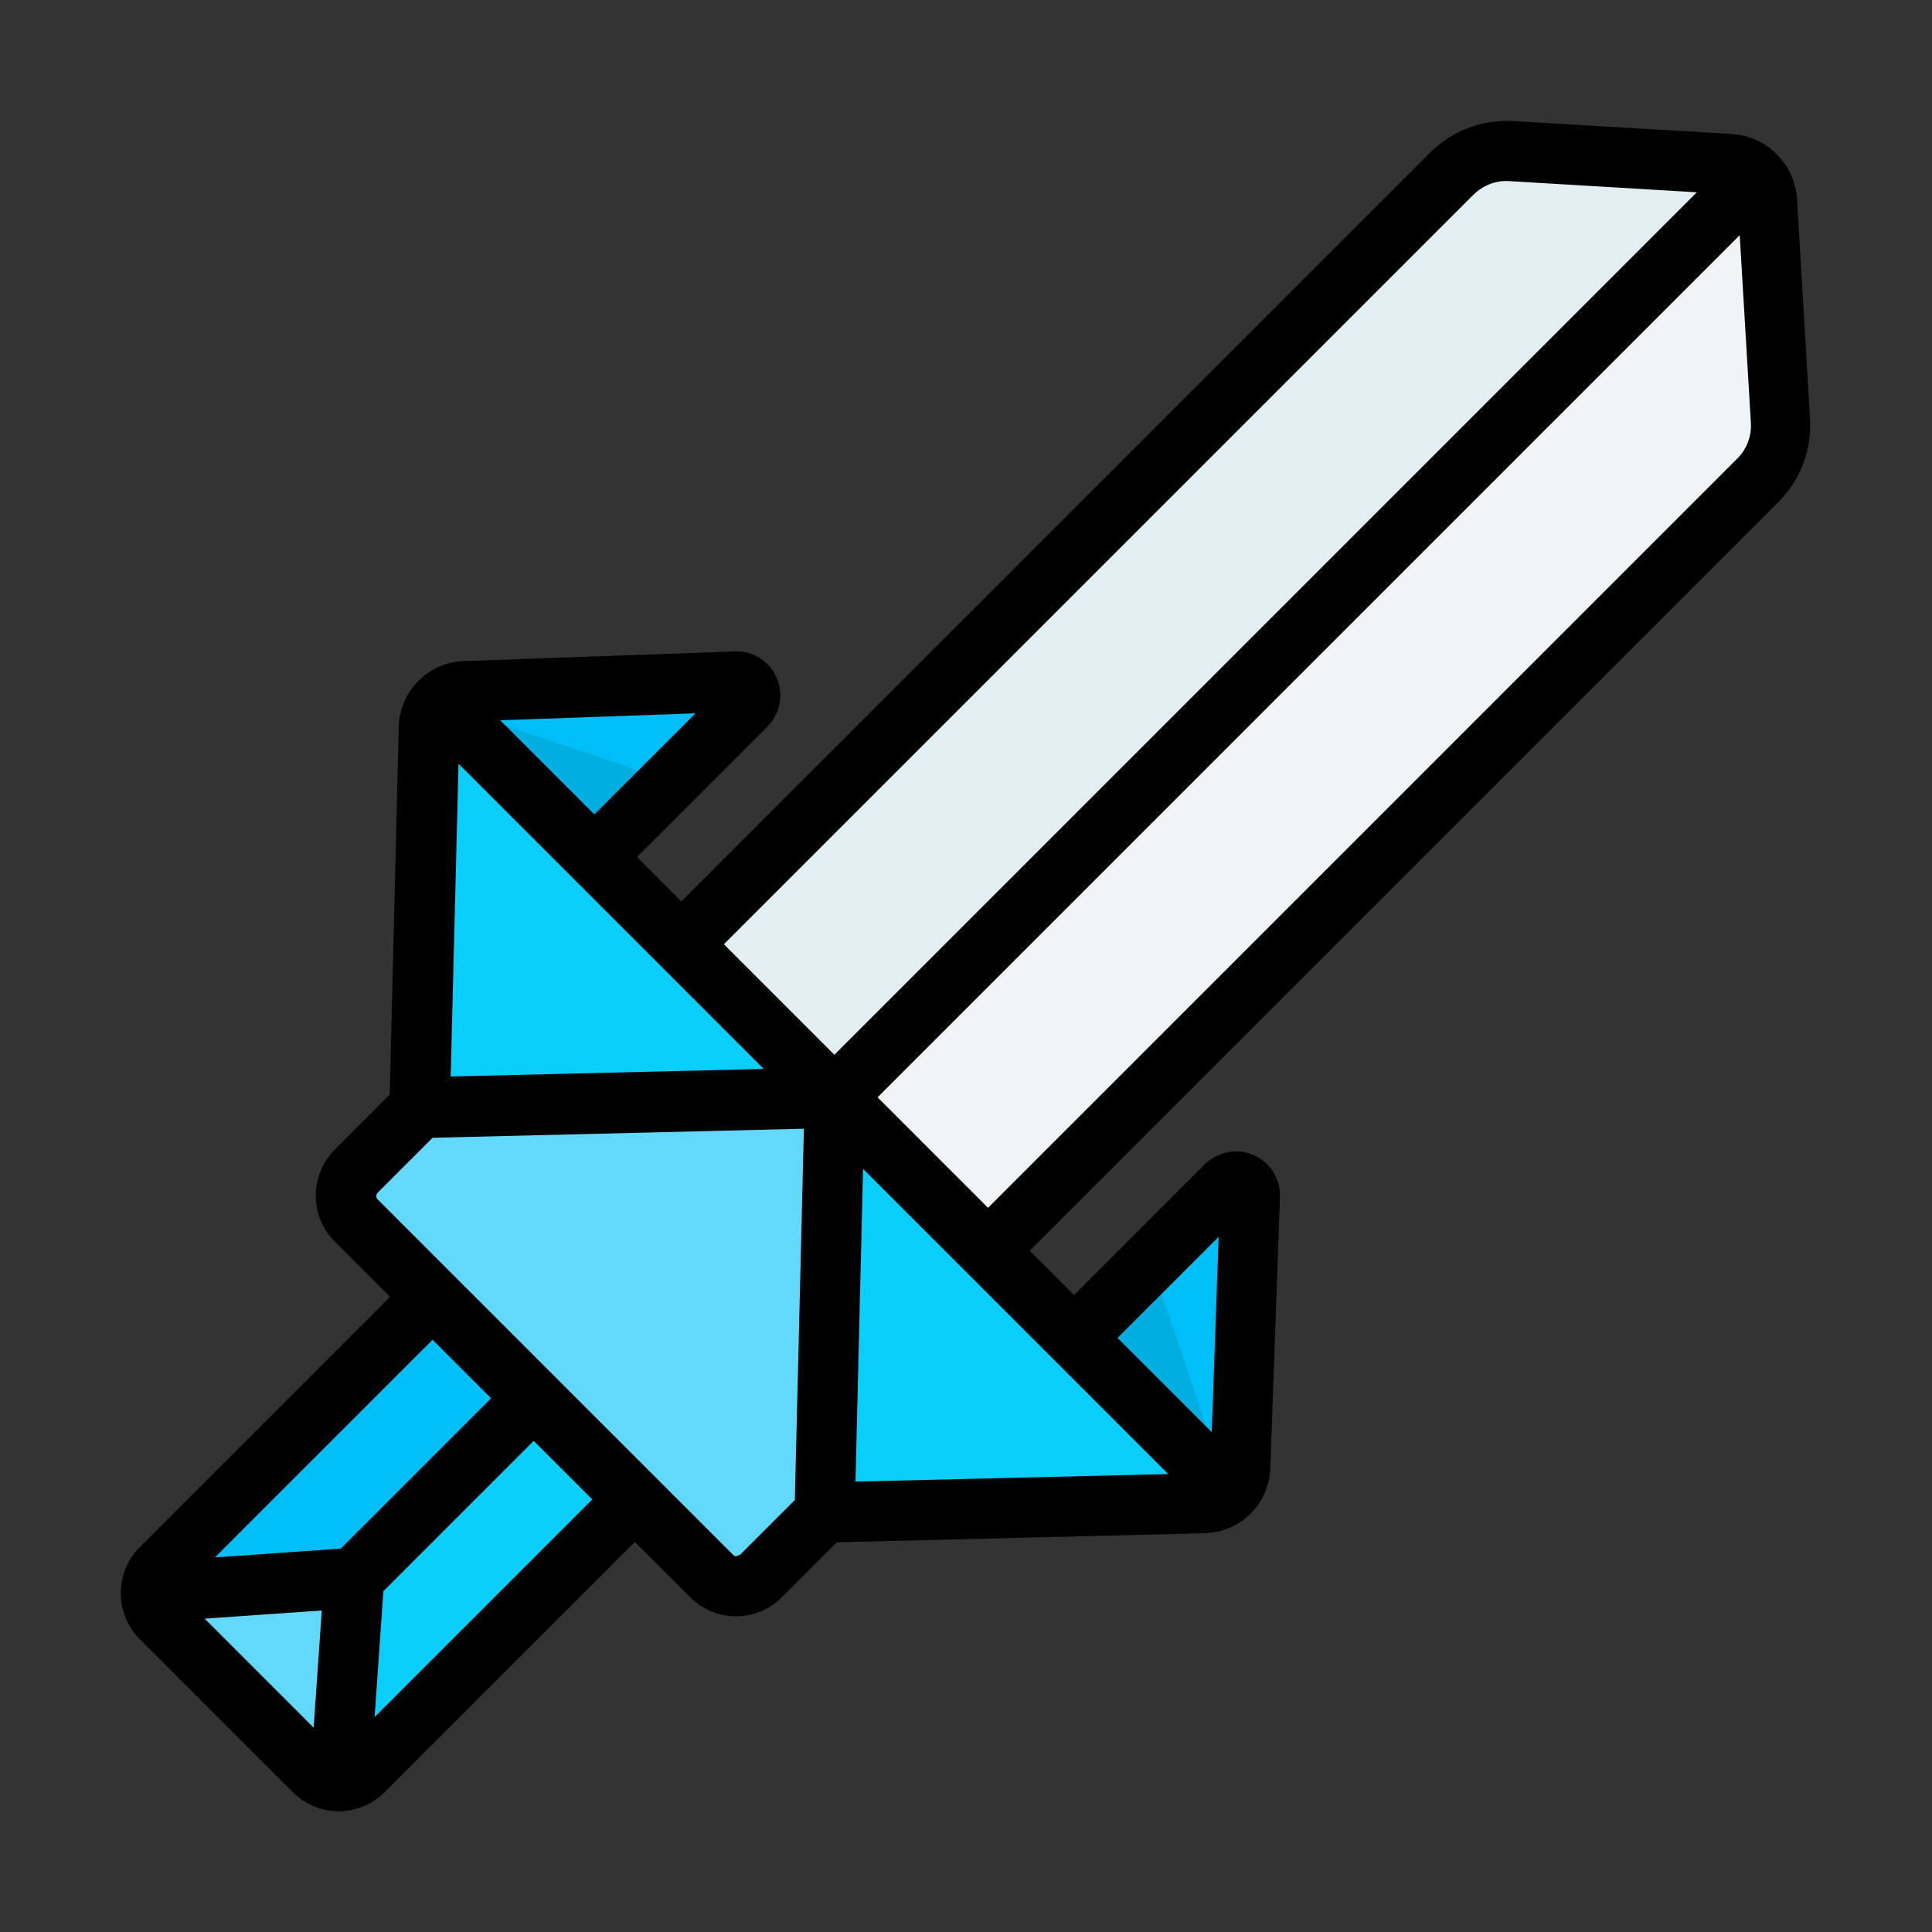 <?xml version="1.0" ?>

<svg width="800px" height="800px" viewBox="0 0 64 64" xmlns="http://www.w3.org/2000/svg">
<rect x="0" y="0" width="64" height="64" fill="#333333" stroke="none"/>
<g id="a"/>
<g id="b"/>
<g id="c"/>
<g id="d"/>
<g id="e"/>
<g id="f"/>
<g id="g"/>
<g id="h"/>
<g id="i"/>
<g id="j">
<path d="M58.16,5.84l-19.48,15.61-11.94,15.8,1.7,1.89,4.28,2.28L58.24,15.91c.52-.52,.79-1.24,.75-1.97l-.43-7.28c-.03-.31-.18-.6-.4-.82Z" fill="#f0f4f6" id="k"/>
<path d="M49.79,5.01c-.64,.03-1.24,.3-1.7,.75L22.57,31.28l2,3.81,2.17,2.17L58.16,5.84c-.21-.23-.5-.37-.82-.4l-7.28-.43c-.09-.01-.18-.01-.27,0h0Z" fill="#e2eef2" id="l"/>
<path d="M14.59,23.3l1.22,3.74,3.88,1.36,5.03-5.03c.29-.29,.08-.79-.34-.78l-8.99,.32c-.31,.03-.59,.17-.8,.39h0Z" fill="#00bff8" id="m"/>
<path d="M11.26,58.96l2.07-4.5-1.59-2.19-1.94-1.84-4.76,2.31c-.02,.31,.09,.62,.3,.85l2.53,2.53,2.53,2.54c.23,.21,.54,.32,.85,.3Z" fill="#62d9fa" id="n"/>
<path d="M5.04,52.74l6.69-.47,4.25-1.22,1.7-4.72,.75-2.81-4.1-.54-8.99,8.99c-.19,.21-.3,.49-.3,.78h0Z" fill="#00bff8" id="o"/>
<path d="M21.04,49.67l-.27-2.62-3.08-.73-5.95,5.95-.47,6.69c.29,0,.57-.11,.78-.3l8.99-8.99Z" fill="#0acffb" id="p"/>
<path d="M27.31,50.1l2.52-5.83-2.18-7.92-7.02-1.34-6.73,1.68-2.11,2.11c-.45,.45-.45,1.18,0,1.63l2.54,2.53,3.35,3.35,3.35,3.35,2.53,2.54c.45,.45,1.18,.45,1.63,0l2.11-2.11Z" fill="#62d9fa" id="q"/>
<path d="M13.9,36.69l13.75-.34-5.08-5.08-2.88-2.88-5.1-5.1c-.22,.21-.36,.5-.38,.8l-.31,12.59Z" fill="#0acffb" id="r"/>
<path d="M35.61,44.31l.65,3.24,4.45,1.86c.23-.21,.37-.5,.39-.8l.32-8.99c.02-.41-.49-.63-.78-.34l-5.03,5.03Z" fill="#00bff8" id="s"/>
<path d="M32.72,41.43l-5.08-5.08-.34,13.75,12.59-.31c.31-.02,.59-.16,.8-.38l-5.1-5.1-2.88-2.88Z" fill="#0acffb" id="t"/>
<path d="M40.7,49.41l-2.58-7.61-2.52,2.52,5.1,5.1Z" fill="#00aee2" id="u"/>
<path d="M14.59,23.3l7.61,2.58-2.52,2.52-5.1-5.1Z" fill="#00aee2" id="v"/>
<path d="M57.4,4.44l-7.28-.43c-1.02-.06-2.02,.32-2.74,1.04L22.57,29.86l-1.47-1.47,4.33-4.33c.56-.57,.56-1.49,0-2.05-.29-.29-.67-.45-1.08-.43l-8.99,.32c-1.18,.04-2.12,1-2.15,2.17l-.3,12.19-1.82,1.82c-.84,.84-.84,2.21,0,3.05l1.83,1.83-8.29,8.29c-.84,.84-.84,2.21,0,3.05l5.07,5.07c.42,.42,.97,.63,1.52,.63s1.1-.21,1.52-.63l8.29-8.29,1.83,1.83c.41,.41,.95,.63,1.52,.63h0c.58,0,1.12-.22,1.52-.63l1.82-1.82,12.19-.3c1.18-.03,2.13-.97,2.17-2.15l.32-8.99c.03-.8-.6-1.48-1.41-1.51-.4,0-.79,.14-1.08,.43l-4.33,4.33-1.47-1.47,24.81-24.81c.72-.72,1.1-1.72,1.04-2.74l-.43-7.28c-.07-1.16-1-2.09-2.16-2.16Zm-8.6,2.02c.32-.32,.75-.49,1.2-.46l6.21,.37-28.57,28.57-3.66-3.66L48.8,6.46Zm-23.51,28.95l-10.36,.25,.26-10.36,10.11,10.11Zm-5.6-8.43l-3.12-3.12,6.47-.23-3.35,3.35Zm-5.36,17.4l1.94,1.94-4.98,4.98-4.17,.29,7.21-7.21Zm-7.55,9.24l3.88-.27-.27,3.88-3.6-3.6Zm5.63,3.26l.29-4.17,4.98-4.98,1.94,1.94-7.21,7.21Zm12.09-5.38s-.08,.05-.11,.05-.07,0-.11-.05l-11.77-11.77c-.06-.06-.06-.16,0-.22l1.82-1.82,12.3-.3-.3,12.3-1.82,1.82Zm15.87-10.53l-.23,6.47-3.12-3.12,3.35-3.35Zm-1.67,7.86l-10.36,.25,.25-10.36,10.11,10.11ZM57.54,15.2l-24.81,24.81-3.66-3.66L57.63,7.79l.37,6.21c.03,.45-.14,.89-.46,1.2Z"/>
</g>
<g id="w"/>
<g id="x"/>
<g id="y"/>
<g id="a`"/>
<g id="aa"/>
<g id="ab"/>
<g id="ac"/>
<g id="ad"/>
<g id="ae"/>
<g id="af"/>
<g id="ag"/>
<g id="ah"/>
<g id="ai"/>
<g id="aj"/>
<g id="ak"/>
<g id="al"/>
<g id="am"/>
<g id="an"/>
<g id="ao"/>
<g id="ap"/>
<g id="aq"/>
<g id="ar"/>
<g id="as"/>
<g id="at"/>
<g id="au"/>
<g id="av"/>
<g id="aw"/>
<g id="ax"/>
<g id="ay"/>
<g id="b`"/>
<g id="ba"/>
<g id="bb"/>
<g id="bc"/>
<g id="bd"/>
<g id="be"/>
<g id="bf"/>
<g id="bg"/>
<g id="bh"/>
<g id="bi"/>
<g id="bj"/>
</svg>